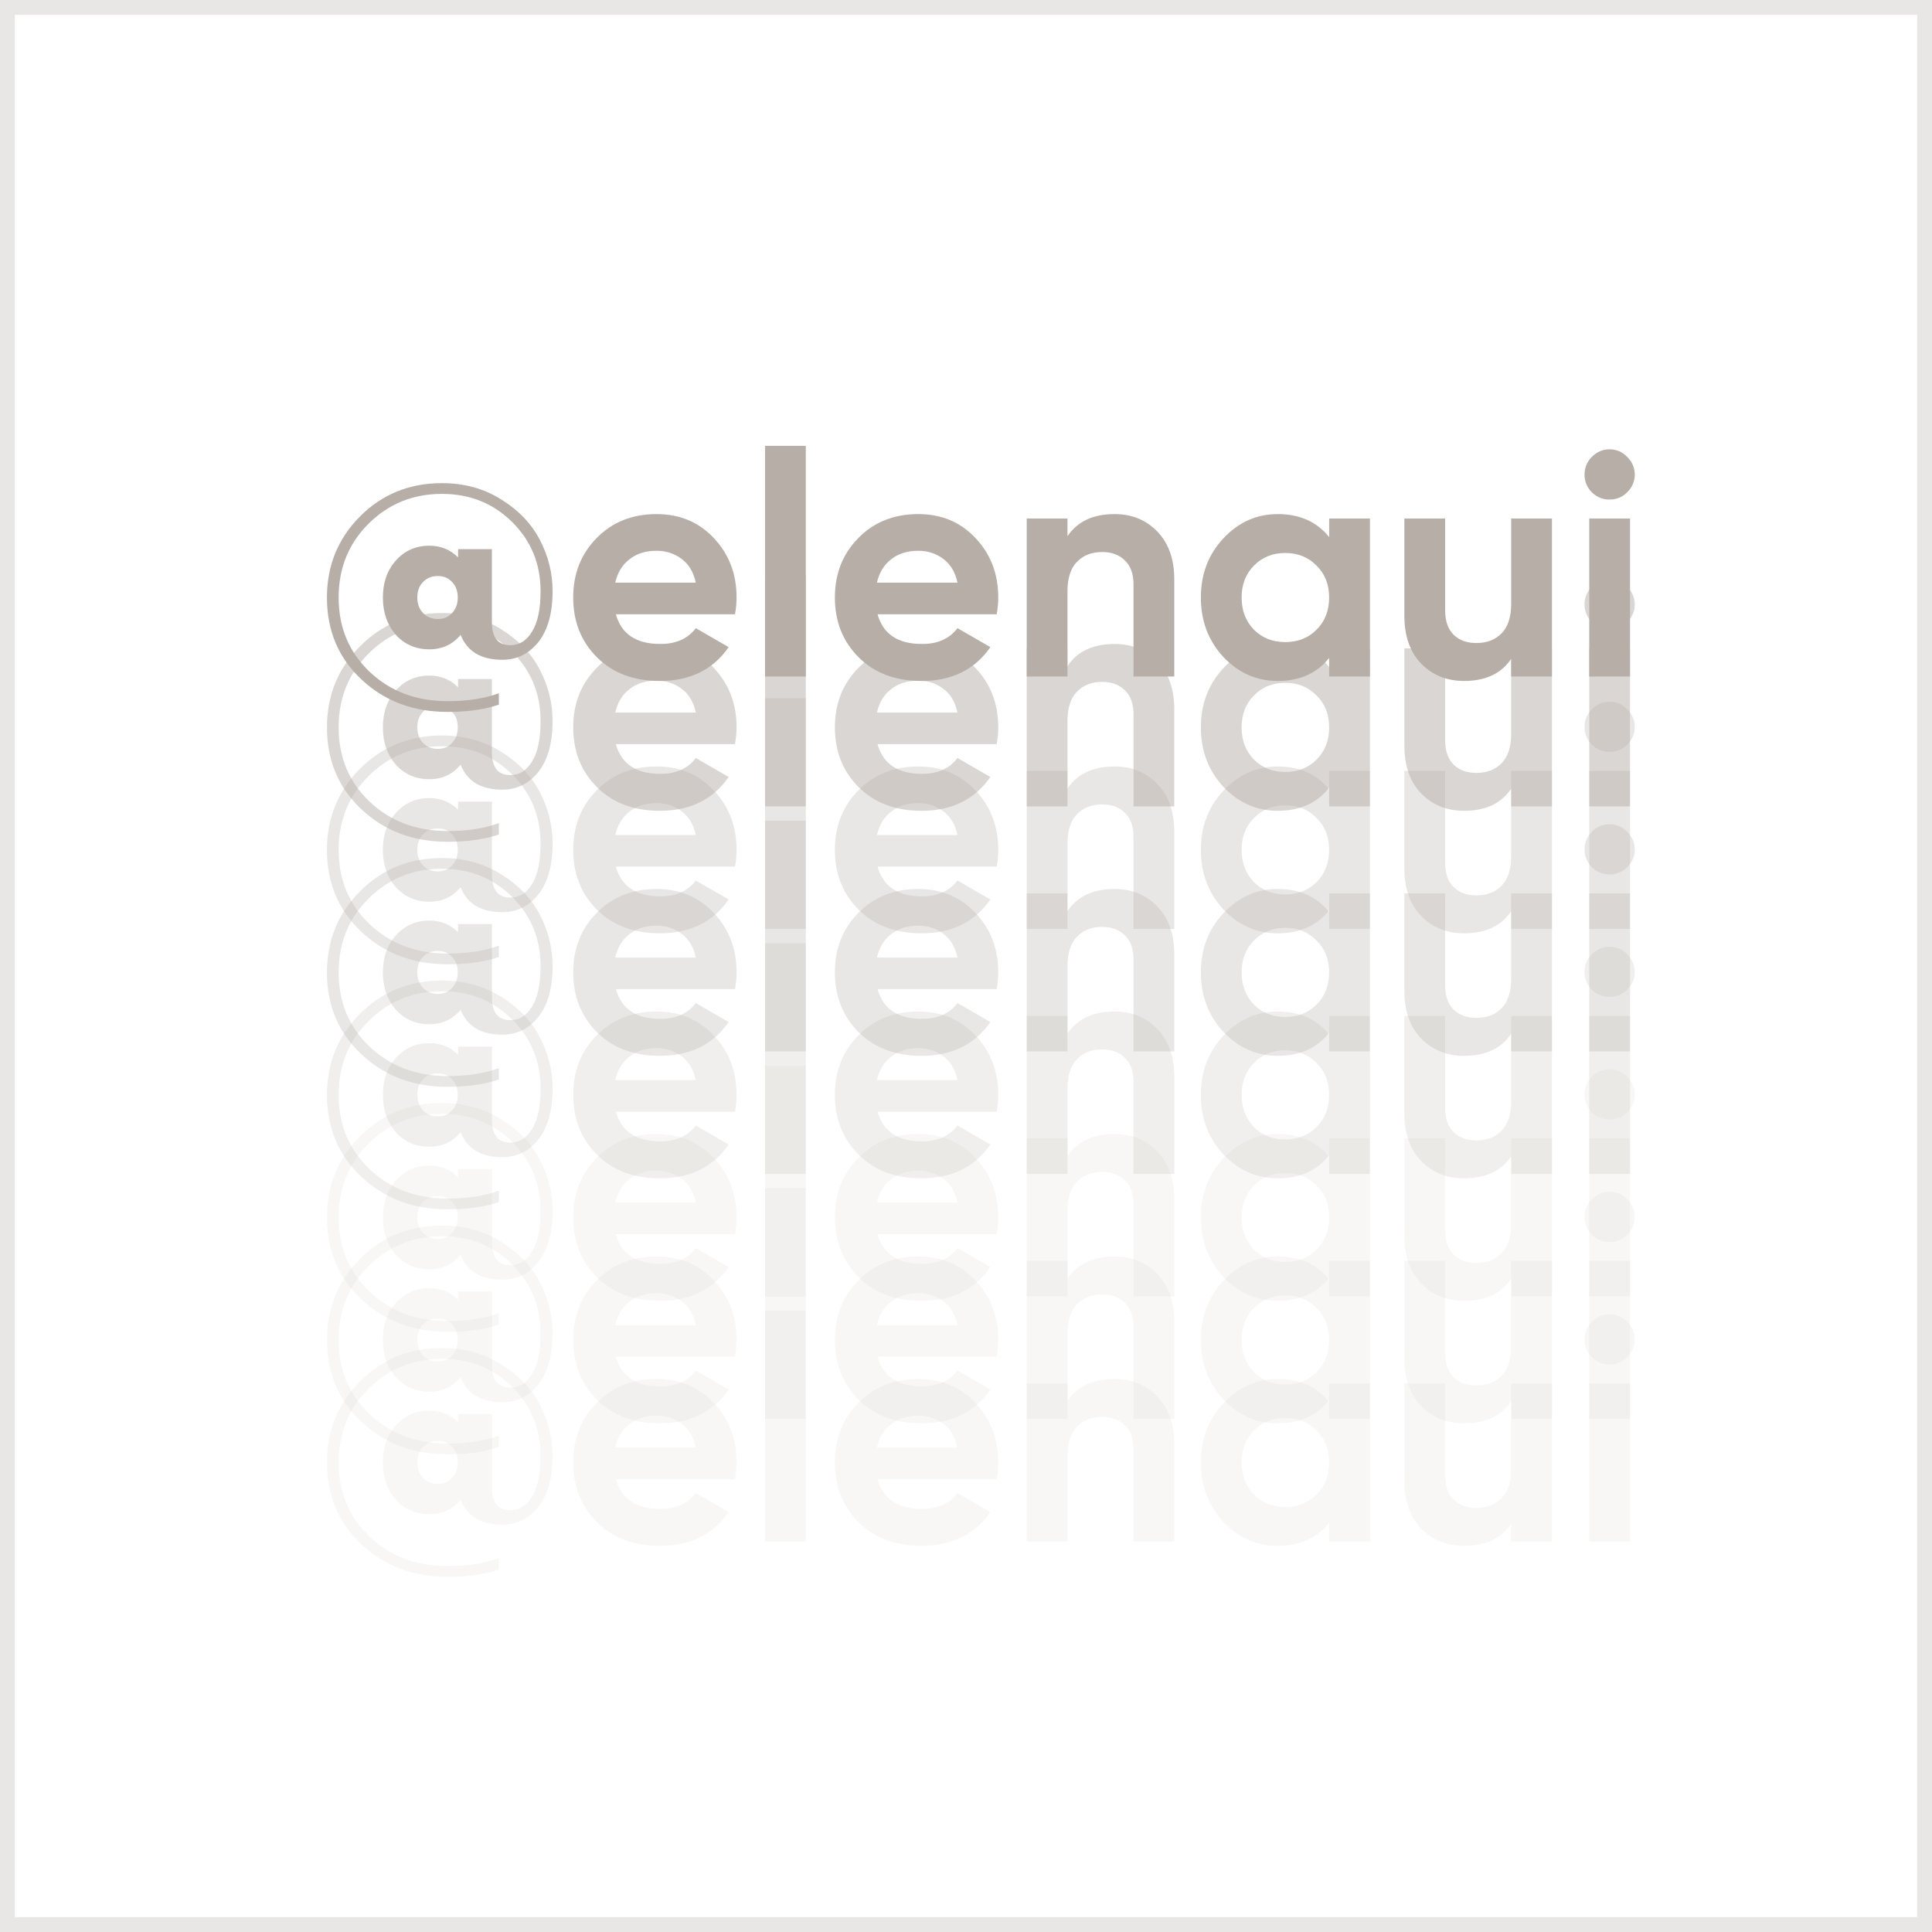 <?xml version="1.0" encoding="UTF-8"?> <svg xmlns="http://www.w3.org/2000/svg" width="65" height="65" viewBox="0 0 65 65" fill="none"> <g clip-path="url(#clip0)"> <g opacity="0.1"> <path d="M14.87 45.353C15.621 45.353 16.287 45.538 16.868 45.906C17.45 46.268 17.882 46.721 18.165 47.267C18.449 47.813 18.591 48.387 18.591 48.989C18.591 49.726 18.431 50.297 18.112 50.701C17.793 51.098 17.389 51.296 16.9 51.296C16.184 51.296 15.717 51.016 15.497 50.456C15.228 50.782 14.877 50.945 14.444 50.945C13.991 50.945 13.615 50.782 13.318 50.456C13.027 50.123 12.882 49.705 12.882 49.202C12.882 48.699 13.027 48.284 13.318 47.958C13.615 47.625 13.991 47.458 14.444 47.458C14.827 47.458 15.15 47.59 15.412 47.852V47.575H16.549V50.031C16.549 50.548 16.755 50.807 17.166 50.807C17.471 50.807 17.715 50.655 17.9 50.35C18.091 50.045 18.187 49.592 18.187 48.989C18.187 48.068 17.868 47.292 17.23 46.661C16.592 46.03 15.805 45.715 14.87 45.715C13.892 45.715 13.066 46.051 12.393 46.725C11.726 47.391 11.393 48.217 11.393 49.202C11.393 50.208 11.741 51.041 12.435 51.7C13.13 52.359 14.005 52.689 15.061 52.689C15.727 52.689 16.301 52.6 16.783 52.423V52.806C16.308 52.969 15.734 53.05 15.061 53.05C13.899 53.05 12.931 52.685 12.159 51.955C11.386 51.232 11 50.315 11 49.202C11 48.132 11.368 47.224 12.106 46.48C12.85 45.729 13.771 45.353 14.87 45.353ZM14.732 49.925C14.93 49.925 15.089 49.858 15.21 49.723C15.338 49.588 15.401 49.414 15.401 49.202C15.401 48.982 15.338 48.809 15.21 48.681C15.089 48.546 14.93 48.479 14.732 48.479C14.526 48.479 14.36 48.546 14.232 48.681C14.104 48.809 14.04 48.982 14.04 49.202C14.04 49.414 14.104 49.588 14.232 49.723C14.36 49.858 14.526 49.925 14.732 49.925Z" fill="#B6AEA7"></path> <path d="M20.72 49.765C20.904 50.431 21.404 50.765 22.219 50.765C22.744 50.765 23.14 50.587 23.41 50.233L24.515 50.871C23.991 51.629 23.218 52.008 22.198 52.008C21.319 52.008 20.614 51.743 20.082 51.211C19.551 50.68 19.285 50.01 19.285 49.202C19.285 48.401 19.547 47.735 20.072 47.203C20.596 46.664 21.269 46.395 22.091 46.395C22.871 46.395 23.513 46.664 24.016 47.203C24.526 47.742 24.781 48.408 24.781 49.202C24.781 49.379 24.764 49.567 24.728 49.765H20.72ZM20.699 48.702H23.41C23.332 48.341 23.169 48.071 22.921 47.894C22.68 47.717 22.403 47.628 22.091 47.628C21.723 47.628 21.418 47.724 21.177 47.916C20.936 48.1 20.777 48.362 20.699 48.702Z" fill="#B6AEA7"></path> <path d="M25.739 51.86V44.099H27.11V51.86H25.739Z" fill="#B6AEA7"></path> <path d="M29.524 49.765C29.708 50.431 30.208 50.765 31.023 50.765C31.548 50.765 31.945 50.587 32.214 50.233L33.319 50.871C32.795 51.629 32.022 52.008 31.002 52.008C30.123 52.008 29.418 51.743 28.886 51.211C28.355 50.68 28.089 50.01 28.089 49.202C28.089 48.401 28.351 47.735 28.876 47.203C29.4 46.664 30.073 46.395 30.895 46.395C31.675 46.395 32.317 46.664 32.82 47.203C33.33 47.742 33.585 48.408 33.585 49.202C33.585 49.379 33.568 49.567 33.532 49.765H29.524ZM29.503 48.702H32.214C32.136 48.341 31.973 48.071 31.725 47.894C31.484 47.717 31.207 47.628 30.895 47.628C30.527 47.628 30.222 47.724 29.981 47.916C29.74 48.1 29.581 48.362 29.503 48.702Z" fill="#B6AEA7"></path> <path d="M37.498 46.395C38.079 46.395 38.558 46.59 38.933 46.98C39.316 47.37 39.507 47.908 39.507 48.596V51.86H38.136V48.766C38.136 48.412 38.04 48.142 37.849 47.958C37.658 47.767 37.402 47.671 37.084 47.671C36.729 47.671 36.446 47.781 36.233 48.001C36.02 48.22 35.914 48.55 35.914 48.989V51.86H34.543V46.544H35.914V47.139C36.247 46.643 36.775 46.395 37.498 46.395Z" fill="#B6AEA7"></path> <path d="M44.718 46.544H46.09V51.86H44.718V51.232C44.307 51.75 43.73 52.008 42.985 52.008C42.277 52.008 41.667 51.739 41.157 51.2C40.654 50.655 40.402 49.989 40.402 49.202C40.402 48.415 40.654 47.752 41.157 47.214C41.667 46.668 42.277 46.395 42.985 46.395C43.73 46.395 44.307 46.654 44.718 47.171V46.544ZM42.188 50.286C42.465 50.563 42.815 50.701 43.24 50.701C43.666 50.701 44.017 50.563 44.293 50.286C44.577 50.003 44.718 49.641 44.718 49.202C44.718 48.762 44.577 48.404 44.293 48.128C44.017 47.845 43.666 47.703 43.24 47.703C42.815 47.703 42.465 47.845 42.188 48.128C41.912 48.404 41.773 48.762 41.773 49.202C41.773 49.641 41.912 50.003 42.188 50.286Z" fill="#B6AEA7"></path> <path d="M50.842 46.544H52.213V51.86H50.842V51.264C50.508 51.76 49.98 52.008 49.258 52.008C48.676 52.008 48.194 51.814 47.812 51.424C47.436 51.034 47.248 50.495 47.248 49.808V46.544H48.62V49.638C48.62 49.992 48.715 50.265 48.907 50.456C49.098 50.641 49.353 50.733 49.672 50.733C50.027 50.733 50.31 50.623 50.523 50.403C50.735 50.184 50.842 49.854 50.842 49.414V46.544Z" fill="#B6AEA7"></path> <path d="M54.15 45.906C53.923 45.906 53.724 45.825 53.554 45.662C53.391 45.492 53.31 45.293 53.31 45.066C53.31 44.84 53.391 44.641 53.554 44.471C53.724 44.301 53.923 44.216 54.15 44.216C54.383 44.216 54.582 44.301 54.745 44.471C54.915 44.641 55 44.84 55 45.066C55 45.293 54.915 45.492 54.745 45.662C54.582 45.825 54.383 45.906 54.15 45.906ZM53.469 51.86V46.544H54.84V51.86H53.469Z" fill="#B6AEA7"></path> </g> <g opacity="0.1"> <path d="M14.87 41.232C15.621 41.232 16.287 41.416 16.868 41.785C17.45 42.146 17.882 42.6 18.165 43.145C18.449 43.691 18.591 44.265 18.591 44.868C18.591 45.605 18.431 46.175 18.112 46.579C17.793 46.976 17.389 47.175 16.9 47.175C16.184 47.175 15.717 46.895 15.497 46.335C15.228 46.661 14.877 46.824 14.444 46.824C13.991 46.824 13.615 46.661 13.318 46.335C13.027 46.002 12.882 45.584 12.882 45.08C12.882 44.577 13.027 44.163 13.318 43.836C13.615 43.503 13.991 43.337 14.444 43.337C14.827 43.337 15.15 43.468 15.412 43.73V43.454H16.549V45.91C16.549 46.427 16.755 46.686 17.166 46.686C17.471 46.686 17.715 46.533 17.9 46.228C18.091 45.924 18.187 45.47 18.187 44.868C18.187 43.946 17.868 43.17 17.23 42.539C16.592 41.909 15.805 41.593 14.87 41.593C13.892 41.593 13.066 41.93 12.393 42.603C11.726 43.269 11.393 44.095 11.393 45.08C11.393 46.087 11.741 46.919 12.435 47.579C13.13 48.238 14.005 48.567 15.061 48.567C15.727 48.567 16.301 48.479 16.783 48.301V48.684C16.308 48.847 15.734 48.929 15.061 48.929C13.899 48.929 12.931 48.564 12.159 47.834C11.386 47.111 11 46.193 11 45.08C11 44.01 11.368 43.103 12.106 42.359C12.85 41.607 13.771 41.232 14.87 41.232ZM14.732 45.803C14.93 45.803 15.089 45.736 15.21 45.601C15.338 45.467 15.401 45.293 15.401 45.08C15.401 44.861 15.338 44.687 15.21 44.559C15.089 44.425 14.93 44.357 14.732 44.357C14.526 44.357 14.36 44.425 14.232 44.559C14.104 44.687 14.04 44.861 14.04 45.08C14.04 45.293 14.104 45.467 14.232 45.601C14.36 45.736 14.526 45.803 14.732 45.803Z" fill="#B6AEA7"></path> <path d="M20.72 45.644C20.904 46.31 21.404 46.643 22.219 46.643C22.744 46.643 23.14 46.466 23.41 46.111L24.515 46.749C23.991 47.508 23.218 47.887 22.198 47.887C21.319 47.887 20.614 47.621 20.082 47.09C19.551 46.558 19.285 45.888 19.285 45.08C19.285 44.279 19.547 43.613 20.072 43.082C20.596 42.543 21.269 42.274 22.091 42.274C22.871 42.274 23.513 42.543 24.016 43.082C24.526 43.62 24.781 44.286 24.781 45.08C24.781 45.258 24.764 45.445 24.728 45.644H20.72ZM20.699 44.581H23.41C23.332 44.219 23.169 43.95 22.921 43.773C22.68 43.596 22.403 43.507 22.091 43.507C21.723 43.507 21.418 43.602 21.177 43.794C20.936 43.978 20.777 44.24 20.699 44.581Z" fill="#B6AEA7"></path> <path d="M25.739 47.738V39.977H27.11V47.738H25.739Z" fill="#B6AEA7"></path> <path d="M29.524 45.644C29.708 46.31 30.208 46.643 31.023 46.643C31.548 46.643 31.945 46.466 32.214 46.111L33.319 46.749C32.795 47.508 32.022 47.887 31.002 47.887C30.123 47.887 29.418 47.621 28.886 47.09C28.355 46.558 28.089 45.888 28.089 45.08C28.089 44.279 28.351 43.613 28.876 43.082C29.4 42.543 30.073 42.274 30.895 42.274C31.675 42.274 32.317 42.543 32.82 43.082C33.33 43.62 33.585 44.286 33.585 45.08C33.585 45.258 33.568 45.445 33.532 45.644H29.524ZM29.503 44.581H32.214C32.136 44.219 31.973 43.95 31.725 43.773C31.484 43.596 31.207 43.507 30.895 43.507C30.527 43.507 30.222 43.602 29.981 43.794C29.74 43.978 29.581 44.24 29.503 44.581Z" fill="#B6AEA7"></path> <path d="M37.498 42.274C38.079 42.274 38.558 42.468 38.933 42.858C39.316 43.248 39.507 43.787 39.507 44.474V47.738H38.136V44.644C38.136 44.29 38.04 44.021 37.849 43.836C37.658 43.645 37.402 43.549 37.084 43.549C36.729 43.549 36.446 43.659 36.233 43.879C36.02 44.099 35.914 44.428 35.914 44.868V47.738H34.543V42.422H35.914V43.018C36.247 42.522 36.775 42.274 37.498 42.274Z" fill="#B6AEA7"></path> <path d="M44.718 42.422H46.09V47.738H44.718V47.111C44.307 47.628 43.73 47.887 42.985 47.887C42.277 47.887 41.667 47.618 41.157 47.079C40.654 46.533 40.402 45.867 40.402 45.08C40.402 44.294 40.654 43.631 41.157 43.092C41.667 42.547 42.277 42.274 42.985 42.274C43.73 42.274 44.307 42.532 44.718 43.05V42.422ZM42.188 46.165C42.465 46.441 42.815 46.579 43.24 46.579C43.666 46.579 44.017 46.441 44.293 46.165C44.577 45.881 44.718 45.52 44.718 45.08C44.718 44.641 44.577 44.283 44.293 44.007C44.017 43.723 43.666 43.581 43.24 43.581C42.815 43.581 42.465 43.723 42.188 44.007C41.912 44.283 41.773 44.641 41.773 45.08C41.773 45.52 41.912 45.881 42.188 46.165Z" fill="#B6AEA7"></path> <path d="M50.842 42.422H52.213V47.738H50.842V47.143C50.508 47.639 49.98 47.887 49.258 47.887C48.676 47.887 48.194 47.692 47.812 47.302C47.436 46.912 47.248 46.374 47.248 45.686V42.422H48.62V45.516C48.62 45.87 48.715 46.143 48.907 46.335C49.098 46.519 49.353 46.611 49.672 46.611C50.027 46.611 50.31 46.501 50.523 46.282C50.735 46.062 50.842 45.732 50.842 45.293V42.422Z" fill="#B6AEA7"></path> <path d="M54.15 41.785C53.923 41.785 53.724 41.703 53.554 41.54C53.391 41.37 53.31 41.172 53.31 40.945C53.31 40.718 53.391 40.52 53.554 40.349C53.724 40.179 53.923 40.094 54.15 40.094C54.383 40.094 54.582 40.179 54.745 40.349C54.915 40.52 55 40.718 55 40.945C55 41.172 54.915 41.37 54.745 41.54C54.582 41.703 54.383 41.785 54.15 41.785ZM53.469 47.738V42.422H54.84V47.738H53.469Z" fill="#B6AEA7"></path> </g> <g opacity="0.1"> <path d="M14.87 37.11C15.621 37.11 16.287 37.294 16.868 37.663C17.45 38.025 17.882 38.478 18.165 39.024C18.449 39.57 18.591 40.144 18.591 40.746C18.591 41.483 18.431 42.054 18.112 42.458C17.793 42.855 17.389 43.053 16.9 43.053C16.184 43.053 15.717 42.773 15.497 42.213C15.228 42.539 14.877 42.702 14.444 42.702C13.991 42.702 13.615 42.539 13.318 42.213C13.027 41.88 12.882 41.462 12.882 40.959C12.882 40.456 13.027 40.041 13.318 39.715C13.615 39.382 13.991 39.215 14.444 39.215C14.827 39.215 15.15 39.346 15.412 39.608V39.332H16.549V41.788C16.549 42.305 16.755 42.564 17.166 42.564C17.471 42.564 17.715 42.412 17.9 42.107C18.091 41.802 18.187 41.349 18.187 40.746C18.187 39.825 17.868 39.049 17.23 38.418C16.592 37.787 15.805 37.472 14.87 37.472C13.892 37.472 13.066 37.808 12.393 38.482C11.726 39.148 11.393 39.974 11.393 40.959C11.393 41.965 11.741 42.798 12.435 43.457C13.13 44.116 14.005 44.446 15.061 44.446C15.727 44.446 16.301 44.357 16.783 44.18V44.563C16.308 44.726 15.734 44.807 15.061 44.807C13.899 44.807 12.931 44.442 12.159 43.712C11.386 42.989 11 42.071 11 40.959C11 39.889 11.368 38.981 12.106 38.237C12.85 37.486 13.771 37.11 14.87 37.11ZM14.732 41.682C14.93 41.682 15.089 41.614 15.21 41.48C15.338 41.345 15.401 41.171 15.401 40.959C15.401 40.739 15.338 40.565 15.21 40.438C15.089 40.303 14.93 40.236 14.732 40.236C14.526 40.236 14.36 40.303 14.232 40.438C14.104 40.565 14.04 40.739 14.04 40.959C14.04 41.171 14.104 41.345 14.232 41.48C14.36 41.614 14.526 41.682 14.732 41.682Z" fill="#B6AEA7"></path> <path d="M20.72 41.522C20.904 42.188 21.404 42.522 22.219 42.522C22.744 42.522 23.14 42.344 23.41 41.99L24.515 42.628C23.991 43.386 23.218 43.765 22.198 43.765C21.319 43.765 20.614 43.5 20.082 42.968C19.551 42.436 19.285 41.767 19.285 40.959C19.285 40.158 19.547 39.492 20.072 38.96C20.596 38.421 21.269 38.152 22.091 38.152C22.871 38.152 23.513 38.421 24.016 38.96C24.526 39.499 24.781 40.165 24.781 40.959C24.781 41.136 24.764 41.324 24.728 41.522H20.72ZM20.699 40.459H23.41C23.332 40.098 23.169 39.828 22.921 39.651C22.68 39.474 22.403 39.385 22.091 39.385C21.723 39.385 21.418 39.481 21.177 39.672C20.936 39.857 20.777 40.119 20.699 40.459Z" fill="#B6AEA7"></path> <path d="M25.739 43.617V35.856H27.11V43.617H25.739Z" fill="#B6AEA7"></path> <path d="M29.524 41.522C29.708 42.188 30.208 42.522 31.023 42.522C31.548 42.522 31.945 42.344 32.214 41.99L33.319 42.628C32.795 43.386 32.022 43.765 31.002 43.765C30.123 43.765 29.418 43.5 28.886 42.968C28.355 42.436 28.089 41.767 28.089 40.959C28.089 40.158 28.351 39.492 28.876 38.96C29.4 38.421 30.073 38.152 30.895 38.152C31.675 38.152 32.317 38.421 32.82 38.96C33.33 39.499 33.585 40.165 33.585 40.959C33.585 41.136 33.568 41.324 33.532 41.522H29.524ZM29.503 40.459H32.214C32.136 40.098 31.973 39.828 31.725 39.651C31.484 39.474 31.207 39.385 30.895 39.385C30.527 39.385 30.222 39.481 29.981 39.672C29.74 39.857 29.581 40.119 29.503 40.459Z" fill="#B6AEA7"></path> <path d="M37.498 38.152C38.079 38.152 38.558 38.347 38.933 38.737C39.316 39.127 39.507 39.665 39.507 40.353V43.617H38.136V40.523C38.136 40.168 38.04 39.899 37.849 39.715C37.658 39.523 37.402 39.428 37.084 39.428C36.729 39.428 36.446 39.538 36.233 39.757C36.02 39.977 35.914 40.307 35.914 40.746V43.617H34.543V38.301H35.914V38.896C36.247 38.4 36.775 38.152 37.498 38.152Z" fill="#B6AEA7"></path> <path d="M44.718 38.301H46.09V43.617H44.718V42.989C44.307 43.507 43.73 43.765 42.985 43.765C42.277 43.765 41.667 43.496 41.157 42.957C40.654 42.412 40.402 41.745 40.402 40.959C40.402 40.172 40.654 39.509 41.157 38.971C41.667 38.425 42.277 38.152 42.985 38.152C43.73 38.152 44.307 38.411 44.718 38.928V38.301ZM42.188 42.043C42.465 42.319 42.815 42.458 43.24 42.458C43.666 42.458 44.017 42.319 44.293 42.043C44.577 41.76 44.718 41.398 44.718 40.959C44.718 40.519 44.577 40.161 44.293 39.885C44.017 39.601 43.666 39.46 43.24 39.46C42.815 39.46 42.465 39.601 42.188 39.885C41.912 40.161 41.773 40.519 41.773 40.959C41.773 41.398 41.912 41.76 42.188 42.043Z" fill="#B6AEA7"></path> <path d="M50.842 38.301H52.213V43.617H50.842V43.021C50.508 43.517 49.98 43.765 49.258 43.765C48.676 43.765 48.194 43.57 47.812 43.181C47.436 42.791 47.248 42.252 47.248 41.565V38.301H48.62V41.395C48.62 41.749 48.715 42.022 48.907 42.213C49.098 42.398 49.353 42.49 49.672 42.49C50.027 42.49 50.31 42.38 50.523 42.16C50.735 41.94 50.842 41.611 50.842 41.171V38.301Z" fill="#B6AEA7"></path> <path d="M54.15 37.663C53.923 37.663 53.724 37.581 53.554 37.419C53.391 37.248 53.31 37.05 53.31 36.823C53.31 36.596 53.391 36.398 53.554 36.228C53.724 36.058 53.923 35.973 54.15 35.973C54.383 35.973 54.582 36.058 54.745 36.228C54.915 36.398 55 36.596 55 36.823C55 37.05 54.915 37.248 54.745 37.419C54.582 37.581 54.383 37.663 54.15 37.663ZM53.469 43.617V38.301H54.84V43.617H53.469Z" fill="#B6AEA7"></path> </g> <g opacity="0.2"> <path d="M14.87 32.989C15.621 32.989 16.287 33.173 16.868 33.541C17.45 33.903 17.882 34.356 18.165 34.902C18.449 35.448 18.591 36.022 18.591 36.624C18.591 37.362 18.431 37.932 18.112 38.336C17.793 38.733 17.389 38.931 16.9 38.931C16.184 38.931 15.717 38.651 15.497 38.092C15.228 38.418 14.877 38.581 14.444 38.581C13.991 38.581 13.615 38.418 13.318 38.092C13.027 37.758 12.882 37.34 12.882 36.837C12.882 36.334 13.027 35.919 13.318 35.593C13.615 35.26 13.991 35.094 14.444 35.094C14.827 35.094 15.15 35.225 15.412 35.487V35.211H16.549V37.666C16.549 38.184 16.755 38.442 17.166 38.442C17.471 38.442 17.715 38.29 17.9 37.985C18.091 37.681 18.187 37.227 18.187 36.624C18.187 35.703 17.868 34.927 17.23 34.296C16.592 33.666 15.805 33.35 14.87 33.35C13.892 33.35 13.066 33.687 12.393 34.36C11.726 35.026 11.393 35.852 11.393 36.837C11.393 37.843 11.741 38.676 12.435 39.336C13.13 39.995 14.005 40.324 15.061 40.324C15.727 40.324 16.301 40.236 16.783 40.058V40.441C16.308 40.604 15.734 40.686 15.061 40.686C13.899 40.686 12.931 40.321 12.159 39.591C11.386 38.868 11 37.95 11 36.837C11 35.767 11.368 34.86 12.106 34.115C12.85 33.364 13.771 32.989 14.87 32.989ZM14.732 37.56C14.93 37.56 15.089 37.493 15.21 37.358C15.338 37.223 15.401 37.05 15.401 36.837C15.401 36.617 15.338 36.444 15.21 36.316C15.089 36.181 14.93 36.114 14.732 36.114C14.526 36.114 14.36 36.181 14.232 36.316C14.104 36.444 14.04 36.617 14.04 36.837C14.04 37.05 14.104 37.223 14.232 37.358C14.36 37.493 14.526 37.56 14.732 37.56Z" fill="#B6AEA7"></path> <path d="M20.72 37.401C20.904 38.067 21.404 38.4 22.219 38.4C22.744 38.4 23.14 38.223 23.41 37.868L24.515 38.506C23.991 39.265 23.218 39.644 22.198 39.644C21.319 39.644 20.614 39.378 20.082 38.846C19.551 38.315 19.285 37.645 19.285 36.837C19.285 36.036 19.547 35.37 20.072 34.838C20.596 34.3 21.269 34.031 22.091 34.031C22.871 34.031 23.513 34.3 24.016 34.838C24.526 35.377 24.781 36.043 24.781 36.837C24.781 37.014 24.764 37.202 24.728 37.401H20.72ZM20.699 36.337H23.41C23.332 35.976 23.169 35.707 22.921 35.529C22.68 35.352 22.403 35.264 22.091 35.264C21.723 35.264 21.418 35.359 21.177 35.551C20.936 35.735 20.777 35.997 20.699 36.337Z" fill="#B6AEA7"></path> <path d="M25.739 39.495V31.734H27.11V39.495H25.739Z" fill="#B6AEA7"></path> <path d="M29.524 37.401C29.708 38.067 30.208 38.4 31.023 38.4C31.548 38.4 31.945 38.223 32.214 37.868L33.319 38.506C32.795 39.265 32.022 39.644 31.002 39.644C30.123 39.644 29.418 39.378 28.886 38.846C28.355 38.315 28.089 37.645 28.089 36.837C28.089 36.036 28.351 35.37 28.876 34.838C29.4 34.3 30.073 34.031 30.895 34.031C31.675 34.031 32.317 34.3 32.82 34.838C33.33 35.377 33.585 36.043 33.585 36.837C33.585 37.014 33.568 37.202 33.532 37.401H29.524ZM29.503 36.337H32.214C32.136 35.976 31.973 35.707 31.725 35.529C31.484 35.352 31.207 35.264 30.895 35.264C30.527 35.264 30.222 35.359 29.981 35.551C29.74 35.735 29.581 35.997 29.503 36.337Z" fill="#B6AEA7"></path> <path d="M37.498 34.031C38.079 34.031 38.558 34.225 38.933 34.615C39.316 35.005 39.507 35.544 39.507 36.231V39.495H38.136V36.401C38.136 36.047 38.04 35.778 37.849 35.593C37.658 35.402 37.402 35.306 37.084 35.306C36.729 35.306 36.446 35.416 36.233 35.636C36.02 35.855 35.914 36.185 35.914 36.624V39.495H34.543V34.179H35.914V34.775C36.247 34.279 36.775 34.031 37.498 34.031Z" fill="#B6AEA7"></path> <path d="M44.718 34.179H46.09V39.495H44.718V38.868C44.307 39.385 43.73 39.644 42.985 39.644C42.277 39.644 41.667 39.374 41.157 38.836C40.654 38.29 40.402 37.624 40.402 36.837C40.402 36.05 40.654 35.388 41.157 34.849C41.667 34.303 42.277 34.031 42.985 34.031C43.73 34.031 44.307 34.289 44.718 34.807V34.179ZM42.188 37.922C42.465 38.198 42.815 38.336 43.24 38.336C43.666 38.336 44.017 38.198 44.293 37.922C44.577 37.638 44.718 37.276 44.718 36.837C44.718 36.398 44.577 36.04 44.293 35.763C44.017 35.48 43.666 35.338 43.24 35.338C42.815 35.338 42.465 35.48 42.188 35.763C41.912 36.04 41.773 36.398 41.773 36.837C41.773 37.276 41.912 37.638 42.188 37.922Z" fill="#B6AEA7"></path> <path d="M50.842 34.179H52.213V39.495H50.842V38.9C50.508 39.396 49.98 39.644 49.258 39.644C48.676 39.644 48.194 39.449 47.812 39.059C47.436 38.669 47.248 38.131 47.248 37.443V34.179H48.62V37.273C48.62 37.627 48.715 37.9 48.907 38.092C49.098 38.276 49.353 38.368 49.672 38.368C50.027 38.368 50.31 38.258 50.523 38.038C50.735 37.819 50.842 37.489 50.842 37.05V34.179Z" fill="#B6AEA7"></path> <path d="M54.15 33.541C53.923 33.541 53.724 33.46 53.554 33.297C53.391 33.127 53.31 32.928 53.31 32.702C53.31 32.475 53.391 32.276 53.554 32.106C53.724 31.936 53.923 31.851 54.15 31.851C54.383 31.851 54.582 31.936 54.745 32.106C54.915 32.276 55 32.475 55 32.702C55 32.928 54.915 33.127 54.745 33.297C54.582 33.46 54.383 33.541 54.15 33.541ZM53.469 39.495V34.179H54.84V39.495H53.469Z" fill="#B6AEA7"></path> </g> <g opacity="0.3"> <path d="M14.87 28.867C15.621 28.867 16.287 29.051 16.868 29.42C17.45 29.781 17.882 30.235 18.165 30.781C18.449 31.326 18.591 31.901 18.591 32.503C18.591 33.24 18.431 33.811 18.112 34.215C17.793 34.611 17.389 34.81 16.9 34.81C16.184 34.81 15.717 34.53 15.497 33.97C15.228 34.296 14.877 34.459 14.444 34.459C13.991 34.459 13.615 34.296 13.318 33.97C13.027 33.637 12.882 33.219 12.882 32.715C12.882 32.212 13.027 31.798 13.318 31.472C13.615 31.139 13.991 30.972 14.444 30.972C14.827 30.972 15.15 31.103 15.412 31.365V31.089H16.549V33.545C16.549 34.062 16.755 34.321 17.166 34.321C17.471 34.321 17.715 34.169 17.9 33.864C18.091 33.559 18.187 33.105 18.187 32.503C18.187 31.581 17.868 30.805 17.23 30.175C16.592 29.544 15.805 29.229 14.87 29.229C13.892 29.229 13.066 29.565 12.393 30.238C11.726 30.905 11.393 31.73 11.393 32.715C11.393 33.722 11.741 34.555 12.435 35.214C13.13 35.873 14.005 36.203 15.061 36.203C15.727 36.203 16.301 36.114 16.783 35.937V36.319C16.308 36.483 15.734 36.564 15.061 36.564C13.899 36.564 12.931 36.199 12.159 35.469C11.386 34.746 11 33.828 11 32.715C11 31.645 11.368 30.738 12.106 29.994C12.85 29.243 13.771 28.867 14.87 28.867ZM14.732 33.438C14.93 33.438 15.089 33.371 15.21 33.236C15.338 33.102 15.401 32.928 15.401 32.715C15.401 32.496 15.338 32.322 15.21 32.195C15.089 32.06 14.93 31.993 14.732 31.993C14.526 31.993 14.36 32.06 14.232 32.195C14.104 32.322 14.04 32.496 14.04 32.715C14.04 32.928 14.104 33.102 14.232 33.236C14.36 33.371 14.526 33.438 14.732 33.438Z" fill="#B6AEA7"></path> <path d="M20.72 33.279C20.904 33.945 21.404 34.278 22.219 34.278C22.744 34.278 23.14 34.101 23.41 33.747L24.515 34.385C23.991 35.143 23.218 35.522 22.198 35.522C21.319 35.522 20.614 35.256 20.082 34.725C19.551 34.193 19.285 33.523 19.285 32.715C19.285 31.915 19.547 31.248 20.072 30.717C20.596 30.178 21.269 29.909 22.091 29.909C22.871 29.909 23.513 30.178 24.016 30.717C24.526 31.256 24.781 31.922 24.781 32.715C24.781 32.893 24.764 33.081 24.728 33.279H20.72ZM20.699 32.216H23.41C23.332 31.854 23.169 31.585 22.921 31.408C22.68 31.231 22.403 31.142 22.091 31.142C21.723 31.142 21.418 31.238 21.177 31.429C20.936 31.613 20.777 31.876 20.699 32.216Z" fill="#B6AEA7"></path> <path d="M25.739 35.373V27.613H27.11V35.373H25.739Z" fill="#B6AEA7"></path> <path d="M29.524 33.279C29.708 33.945 30.208 34.278 31.023 34.278C31.548 34.278 31.945 34.101 32.214 33.747L33.319 34.385C32.795 35.143 32.022 35.522 31.002 35.522C30.123 35.522 29.418 35.256 28.886 34.725C28.355 34.193 28.089 33.523 28.089 32.715C28.089 31.915 28.351 31.248 28.876 30.717C29.4 30.178 30.073 29.909 30.895 29.909C31.675 29.909 32.317 30.178 32.82 30.717C33.33 31.256 33.585 31.922 33.585 32.715C33.585 32.893 33.568 33.081 33.532 33.279H29.524ZM29.503 32.216H32.214C32.136 31.854 31.973 31.585 31.725 31.408C31.484 31.231 31.207 31.142 30.895 31.142C30.527 31.142 30.222 31.238 29.981 31.429C29.74 31.613 29.581 31.876 29.503 32.216Z" fill="#B6AEA7"></path> <path d="M37.498 29.909C38.079 29.909 38.558 30.104 38.933 30.494C39.316 30.883 39.507 31.422 39.507 32.11V35.373H38.136V32.28C38.136 31.925 38.04 31.656 37.849 31.472C37.658 31.28 37.402 31.185 37.084 31.185C36.729 31.185 36.446 31.294 36.233 31.514C36.02 31.734 35.914 32.063 35.914 32.503V35.373H34.543V30.058H35.914V30.653C36.247 30.157 36.775 29.909 37.498 29.909Z" fill="#B6AEA7"></path> <path d="M44.718 30.058H46.09V35.373H44.718V34.746C44.307 35.264 43.73 35.522 42.985 35.522C42.277 35.522 41.667 35.253 41.157 34.714C40.654 34.169 40.402 33.502 40.402 32.715C40.402 31.929 40.654 31.266 41.157 30.727C41.667 30.182 42.277 29.909 42.985 29.909C43.73 29.909 44.307 30.168 44.718 30.685V30.058ZM42.188 33.8C42.465 34.076 42.815 34.215 43.24 34.215C43.666 34.215 44.017 34.076 44.293 33.8C44.577 33.516 44.718 33.155 44.718 32.715C44.718 32.276 44.577 31.918 44.293 31.642C44.017 31.358 43.666 31.216 43.24 31.216C42.815 31.216 42.465 31.358 42.188 31.642C41.912 31.918 41.773 32.276 41.773 32.715C41.773 33.155 41.912 33.516 42.188 33.8Z" fill="#B6AEA7"></path> <path d="M50.842 30.058H52.213V35.373H50.842V34.778C50.508 35.274 49.98 35.522 49.258 35.522C48.676 35.522 48.194 35.327 47.812 34.938C47.436 34.548 47.248 34.009 47.248 33.322V30.058H48.62V33.151C48.62 33.506 48.715 33.779 48.907 33.97C49.098 34.154 49.353 34.246 49.672 34.246C50.027 34.246 50.31 34.137 50.523 33.917C50.735 33.697 50.842 33.368 50.842 32.928V30.058Z" fill="#B6AEA7"></path> <path d="M54.15 29.42C53.923 29.42 53.724 29.338 53.554 29.175C53.391 29.005 53.31 28.807 53.31 28.58C53.31 28.353 53.391 28.155 53.554 27.985C53.724 27.814 53.923 27.73 54.15 27.73C54.383 27.73 54.582 27.814 54.745 27.985C54.915 28.155 55 28.353 55 28.58C55 28.807 54.915 29.005 54.745 29.175C54.582 29.338 54.383 29.42 54.15 29.42ZM53.469 35.373V30.058H54.84V35.373H53.469Z" fill="#B6AEA7"></path> </g> <g opacity="0.3"> <path d="M14.87 24.745C15.621 24.745 16.287 24.93 16.868 25.298C17.45 25.66 17.882 26.113 18.165 26.659C18.449 27.205 18.591 27.779 18.591 28.381C18.591 29.118 18.431 29.689 18.112 30.093C17.793 30.49 17.389 30.688 16.9 30.688C16.184 30.688 15.717 30.408 15.497 29.848C15.228 30.174 14.877 30.337 14.444 30.337C13.991 30.337 13.615 30.174 13.318 29.848C13.027 29.515 12.882 29.097 12.882 28.594C12.882 28.09 13.027 27.676 13.318 27.35C13.615 27.017 13.991 26.85 14.444 26.85C14.827 26.85 15.15 26.981 15.412 27.244V26.967H16.549V29.423C16.549 29.94 16.755 30.199 17.166 30.199C17.471 30.199 17.715 30.047 17.9 29.742C18.091 29.437 18.187 28.983 18.187 28.381C18.187 27.46 17.868 26.684 17.23 26.053C16.592 25.422 15.805 25.107 14.87 25.107C13.892 25.107 13.066 25.443 12.393 26.117C11.726 26.783 11.393 27.609 11.393 28.594C11.393 29.6 11.741 30.433 12.435 31.092C13.13 31.751 14.005 32.081 15.061 32.081C15.727 32.081 16.301 31.992 16.783 31.815V32.198C16.308 32.361 15.734 32.442 15.061 32.442C13.899 32.442 12.931 32.077 12.159 31.347C11.386 30.624 11 29.706 11 28.594C11 27.523 11.368 26.616 12.106 25.872C12.85 25.121 13.771 24.745 14.87 24.745ZM14.732 29.317C14.93 29.317 15.089 29.249 15.21 29.115C15.338 28.98 15.401 28.806 15.401 28.594C15.401 28.374 15.338 28.2 15.21 28.073C15.089 27.938 14.93 27.871 14.732 27.871C14.526 27.871 14.36 27.938 14.232 28.073C14.104 28.2 14.04 28.374 14.04 28.594C14.04 28.806 14.104 28.98 14.232 29.115C14.36 29.249 14.526 29.317 14.732 29.317Z" fill="#B6AEA7"></path> <path d="M20.72 29.157C20.904 29.823 21.404 30.157 22.219 30.157C22.744 30.157 23.14 29.979 23.41 29.625L24.515 30.263C23.991 31.021 23.218 31.4 22.198 31.4C21.319 31.4 20.614 31.135 20.082 30.603C19.551 30.072 19.285 29.402 19.285 28.594C19.285 27.793 19.547 27.127 20.072 26.595C20.596 26.056 21.269 25.787 22.091 25.787C22.871 25.787 23.513 26.056 24.016 26.595C24.526 27.134 24.781 27.8 24.781 28.594C24.781 28.771 24.764 28.959 24.728 29.157H20.72ZM20.699 28.094H23.41C23.332 27.733 23.169 27.463 22.921 27.286C22.68 27.109 22.403 27.02 22.091 27.02C21.723 27.02 21.418 27.116 21.177 27.307C20.936 27.492 20.777 27.754 20.699 28.094Z" fill="#B6AEA7"></path> <path d="M25.739 31.252V23.491H27.11V31.252H25.739Z" fill="#B6AEA7"></path> <path d="M29.524 29.157C29.708 29.823 30.208 30.157 31.023 30.157C31.548 30.157 31.945 29.979 32.214 29.625L33.319 30.263C32.795 31.021 32.022 31.4 31.002 31.4C30.123 31.4 29.418 31.135 28.886 30.603C28.355 30.072 28.089 29.402 28.089 28.594C28.089 27.793 28.351 27.127 28.876 26.595C29.4 26.056 30.073 25.787 30.895 25.787C31.675 25.787 32.317 26.056 32.82 26.595C33.33 27.134 33.585 27.8 33.585 28.594C33.585 28.771 33.568 28.959 33.532 29.157H29.524ZM29.503 28.094H32.214C32.136 27.733 31.973 27.463 31.725 27.286C31.484 27.109 31.207 27.02 30.895 27.02C30.527 27.02 30.222 27.116 29.981 27.307C29.74 27.492 29.581 27.754 29.503 28.094Z" fill="#B6AEA7"></path> <path d="M37.498 25.787C38.079 25.787 38.558 25.982 38.933 26.372C39.316 26.762 39.507 27.3 39.507 27.988V31.252H38.136V28.158C38.136 27.803 38.04 27.534 37.849 27.35C37.658 27.159 37.402 27.063 37.084 27.063C36.729 27.063 36.446 27.173 36.233 27.392C36.02 27.612 35.914 27.942 35.914 28.381V31.252H34.543V25.936H35.914V26.531C36.247 26.035 36.775 25.787 37.498 25.787Z" fill="#B6AEA7"></path> <path d="M44.718 25.936H46.09V31.252H44.718V30.624C44.307 31.142 43.73 31.4 42.985 31.4C42.277 31.4 41.667 31.131 41.157 30.592C40.654 30.047 40.402 29.38 40.402 28.594C40.402 27.807 40.654 27.144 41.157 26.606C41.667 26.06 42.277 25.787 42.985 25.787C43.73 25.787 44.307 26.046 44.718 26.563V25.936ZM42.188 29.678C42.465 29.954 42.815 30.093 43.24 30.093C43.666 30.093 44.017 29.954 44.293 29.678C44.577 29.395 44.718 29.033 44.718 28.594C44.718 28.154 44.577 27.796 44.293 27.52C44.017 27.236 43.666 27.095 43.24 27.095C42.815 27.095 42.465 27.236 42.188 27.52C41.912 27.796 41.773 28.154 41.773 28.594C41.773 29.033 41.912 29.395 42.188 29.678Z" fill="#B6AEA7"></path> <path d="M50.842 25.936H52.213V31.252H50.842V30.656C50.508 31.152 49.98 31.4 49.258 31.4C48.676 31.4 48.194 31.206 47.812 30.816C47.436 30.426 47.248 29.887 47.248 29.2V25.936H48.62V29.03C48.62 29.384 48.715 29.657 48.907 29.848C49.098 30.032 49.353 30.125 49.672 30.125C50.027 30.125 50.31 30.015 50.523 29.795C50.735 29.575 50.842 29.246 50.842 28.806V25.936Z" fill="#B6AEA7"></path> <path d="M54.15 25.298C53.923 25.298 53.724 25.216 53.554 25.053C53.391 24.883 53.31 24.685 53.31 24.458C53.31 24.231 53.391 24.033 53.554 23.863C53.724 23.693 53.923 23.608 54.15 23.608C54.383 23.608 54.582 23.693 54.745 23.863C54.915 24.033 55 24.231 55 24.458C55 24.685 54.915 24.883 54.745 25.053C54.582 25.216 54.383 25.298 54.15 25.298ZM53.469 31.252V25.936H54.84V31.252H53.469Z" fill="#B6AEA7"></path> </g> <g opacity="0.5"> <path d="M14.87 20.624C15.621 20.624 16.287 20.808 16.868 21.176C17.45 21.538 17.882 21.991 18.165 22.537C18.449 23.083 18.591 23.657 18.591 24.259C18.591 24.997 18.431 25.567 18.112 25.971C17.793 26.368 17.389 26.567 16.9 26.567C16.184 26.567 15.717 26.287 15.497 25.727C15.228 26.053 14.877 26.216 14.444 26.216C13.991 26.216 13.615 26.053 13.318 25.727C13.027 25.393 12.882 24.975 12.882 24.472C12.882 23.969 13.027 23.554 13.318 23.228C13.615 22.895 13.991 22.729 14.444 22.729C14.827 22.729 15.15 22.86 15.412 23.122V22.846H16.549V25.301C16.549 25.819 16.755 26.077 17.166 26.077C17.471 26.077 17.715 25.925 17.9 25.62C18.091 25.316 18.187 24.862 18.187 24.259C18.187 23.338 17.868 22.562 17.23 21.931C16.592 21.3 15.805 20.985 14.87 20.985C13.892 20.985 13.066 21.322 12.393 21.995C11.726 22.661 11.393 23.487 11.393 24.472C11.393 25.479 11.741 26.311 12.435 26.971C13.13 27.63 14.005 27.959 15.061 27.959C15.727 27.959 16.301 27.871 16.783 27.693V28.076C16.308 28.239 15.734 28.321 15.061 28.321C13.899 28.321 12.931 27.956 12.159 27.226C11.386 26.503 11 25.585 11 24.472C11 23.402 11.368 22.495 12.106 21.75C12.85 20.999 13.771 20.624 14.87 20.624ZM14.732 25.195C14.93 25.195 15.089 25.128 15.21 24.993C15.338 24.858 15.401 24.685 15.401 24.472C15.401 24.252 15.338 24.079 15.21 23.951C15.089 23.817 14.93 23.749 14.732 23.749C14.526 23.749 14.36 23.817 14.232 23.951C14.104 24.079 14.04 24.252 14.04 24.472C14.04 24.685 14.104 24.858 14.232 24.993C14.36 25.128 14.526 25.195 14.732 25.195Z" fill="#B6AEA7"></path> <path d="M20.72 25.036C20.904 25.702 21.404 26.035 22.219 26.035C22.744 26.035 23.14 25.858 23.41 25.503L24.515 26.141C23.991 26.9 23.218 27.279 22.198 27.279C21.319 27.279 20.614 27.013 20.082 26.481C19.551 25.95 19.285 25.28 19.285 24.472C19.285 23.671 19.547 23.005 20.072 22.474C20.596 21.935 21.269 21.666 22.091 21.666C22.871 21.666 23.513 21.935 24.016 22.474C24.526 23.012 24.781 23.678 24.781 24.472C24.781 24.649 24.764 24.837 24.728 25.036H20.72ZM20.699 23.973H23.41C23.332 23.611 23.169 23.342 22.921 23.165C22.68 22.987 22.403 22.899 22.091 22.899C21.723 22.899 21.418 22.994 21.177 23.186C20.936 23.37 20.777 23.632 20.699 23.973Z" fill="#B6AEA7"></path> <path d="M25.739 27.13V19.369H27.11V27.13H25.739Z" fill="#B6AEA7"></path> <path d="M29.524 25.036C29.708 25.702 30.208 26.035 31.023 26.035C31.548 26.035 31.945 25.858 32.214 25.503L33.319 26.141C32.795 26.9 32.022 27.279 31.002 27.279C30.123 27.279 29.418 27.013 28.886 26.481C28.355 25.95 28.089 25.28 28.089 24.472C28.089 23.671 28.351 23.005 28.876 22.474C29.4 21.935 30.073 21.666 30.895 21.666C31.675 21.666 32.317 21.935 32.82 22.474C33.33 23.012 33.585 23.678 33.585 24.472C33.585 24.649 33.568 24.837 33.532 25.036H29.524ZM29.503 23.973H32.214C32.136 23.611 31.973 23.342 31.725 23.165C31.484 22.987 31.207 22.899 30.895 22.899C30.527 22.899 30.222 22.994 29.981 23.186C29.74 23.37 29.581 23.632 29.503 23.973Z" fill="#B6AEA7"></path> <path d="M37.498 21.666C38.079 21.666 38.558 21.86 38.933 22.25C39.316 22.64 39.507 23.179 39.507 23.866V27.13H38.136V24.036C38.136 23.682 38.04 23.413 37.849 23.228C37.658 23.037 37.402 22.941 37.084 22.941C36.729 22.941 36.446 23.051 36.233 23.271C36.02 23.491 35.914 23.82 35.914 24.259V27.13H34.543V21.814H35.914V22.41C36.247 21.913 36.775 21.666 37.498 21.666Z" fill="#B6AEA7"></path> <path d="M44.718 21.814H46.09V27.13H44.718V26.503C44.307 27.02 43.73 27.279 42.985 27.279C42.277 27.279 41.667 27.009 41.157 26.471C40.654 25.925 40.402 25.259 40.402 24.472C40.402 23.685 40.654 23.023 41.157 22.484C41.667 21.938 42.277 21.666 42.985 21.666C43.73 21.666 44.307 21.924 44.718 22.442V21.814ZM42.188 25.556C42.465 25.833 42.815 25.971 43.24 25.971C43.666 25.971 44.017 25.833 44.293 25.556C44.577 25.273 44.718 24.912 44.718 24.472C44.718 24.033 44.577 23.675 44.293 23.398C44.017 23.115 43.666 22.973 43.24 22.973C42.815 22.973 42.465 23.115 42.188 23.398C41.912 23.675 41.773 24.033 41.773 24.472C41.773 24.912 41.912 25.273 42.188 25.556Z" fill="#B6AEA7"></path> <path d="M50.842 21.814H52.213V27.13H50.842V26.535C50.508 27.031 49.98 27.279 49.258 27.279C48.676 27.279 48.194 27.084 47.812 26.694C47.436 26.304 47.248 25.766 47.248 25.078V21.814H48.62V24.908C48.62 25.262 48.715 25.535 48.907 25.727C49.098 25.911 49.353 26.003 49.672 26.003C50.027 26.003 50.31 25.893 50.523 25.674C50.735 25.454 50.842 25.124 50.842 24.685V21.814Z" fill="#B6AEA7"></path> <path d="M54.15 21.176C53.923 21.176 53.724 21.095 53.554 20.932C53.391 20.762 53.31 20.563 53.31 20.337C53.31 20.11 53.391 19.911 53.554 19.741C53.724 19.571 53.923 19.486 54.15 19.486C54.383 19.486 54.582 19.571 54.745 19.741C54.915 19.911 55 20.11 55 20.337C55 20.563 54.915 20.762 54.745 20.932C54.582 21.095 54.383 21.176 54.15 21.176ZM53.469 27.13V21.814H54.84V27.13H53.469Z" fill="#B6AEA7"></path> </g> <path d="M14.87 16.255C15.621 16.255 16.287 16.439 16.868 16.807C17.45 17.169 17.882 17.622 18.165 18.168C18.449 18.714 18.591 19.288 18.591 19.89C18.591 20.628 18.431 21.198 18.112 21.602C17.793 21.999 17.389 22.197 16.9 22.197C16.184 22.197 15.717 21.917 15.497 21.358C15.228 21.683 14.877 21.846 14.444 21.846C13.991 21.846 13.615 21.683 13.318 21.358C13.027 21.024 12.882 20.606 12.882 20.103C12.882 19.6 13.027 19.185 13.318 18.859C13.615 18.526 13.991 18.36 14.444 18.36C14.827 18.36 15.15 18.491 15.412 18.753V18.476H16.549V20.932C16.549 21.45 16.755 21.708 17.166 21.708C17.471 21.708 17.715 21.556 17.9 21.251C18.091 20.946 18.187 20.493 18.187 19.89C18.187 18.969 17.868 18.193 17.23 17.562C16.592 16.931 15.805 16.616 14.87 16.616C13.892 16.616 13.066 16.953 12.393 17.626C11.726 18.292 11.393 19.118 11.393 20.103C11.393 21.109 11.741 21.942 12.435 22.601C13.13 23.261 14.005 23.59 15.061 23.59C15.727 23.59 16.301 23.501 16.783 23.324V23.707C16.308 23.87 15.734 23.951 15.061 23.951C13.899 23.951 12.931 23.587 12.159 22.857C11.386 22.134 11 21.216 11 20.103C11 19.033 11.368 18.126 12.106 17.381C12.85 16.63 13.771 16.255 14.87 16.255ZM14.732 20.826C14.93 20.826 15.089 20.759 15.21 20.624C15.338 20.489 15.401 20.316 15.401 20.103C15.401 19.883 15.338 19.71 15.21 19.582C15.089 19.447 14.93 19.38 14.732 19.38C14.526 19.38 14.36 19.447 14.232 19.582C14.104 19.71 14.04 19.883 14.04 20.103C14.04 20.316 14.104 20.489 14.232 20.624C14.36 20.759 14.526 20.826 14.732 20.826Z" fill="#B6AEA7"></path> <path d="M20.72 20.666C20.904 21.333 21.404 21.666 22.219 21.666C22.744 21.666 23.14 21.489 23.41 21.134L24.515 21.772C23.991 22.53 23.218 22.91 22.198 22.91C21.319 22.91 20.614 22.644 20.082 22.112C19.551 21.581 19.285 20.911 19.285 20.103C19.285 19.302 19.547 18.636 20.072 18.104C20.596 17.566 21.269 17.296 22.091 17.296C22.871 17.296 23.513 17.566 24.016 18.104C24.526 18.643 24.781 19.309 24.781 20.103C24.781 20.28 24.764 20.468 24.728 20.666H20.72ZM20.699 19.603H23.41C23.332 19.242 23.169 18.973 22.921 18.795C22.68 18.618 22.403 18.53 22.091 18.53C21.723 18.53 21.418 18.625 21.177 18.817C20.936 19.001 20.777 19.263 20.699 19.603Z" fill="#B6AEA7"></path> <path d="M25.739 22.761V15H27.11V22.761H25.739Z" fill="#B6AEA7"></path> <path d="M29.524 20.666C29.708 21.333 30.208 21.666 31.023 21.666C31.548 21.666 31.945 21.489 32.214 21.134L33.319 21.772C32.795 22.53 32.022 22.91 31.002 22.91C30.123 22.91 29.418 22.644 28.886 22.112C28.355 21.581 28.089 20.911 28.089 20.103C28.089 19.302 28.351 18.636 28.876 18.104C29.4 17.566 30.073 17.296 30.895 17.296C31.675 17.296 32.317 17.566 32.82 18.104C33.33 18.643 33.585 19.309 33.585 20.103C33.585 20.28 33.568 20.468 33.532 20.666H29.524ZM29.503 19.603H32.214C32.136 19.242 31.973 18.973 31.725 18.795C31.484 18.618 31.207 18.53 30.895 18.53C30.527 18.53 30.222 18.625 29.981 18.817C29.74 19.001 29.581 19.263 29.503 19.603Z" fill="#B6AEA7"></path> <path d="M37.498 17.296C38.079 17.296 38.558 17.491 38.933 17.881C39.316 18.271 39.507 18.809 39.507 19.497V22.761H38.136V19.667C38.136 19.313 38.04 19.043 37.849 18.859C37.658 18.668 37.402 18.572 37.084 18.572C36.729 18.572 36.446 18.682 36.233 18.902C36.02 19.121 35.914 19.451 35.914 19.89V22.761H34.543V17.445H35.914V18.041C36.247 17.544 36.775 17.296 37.498 17.296Z" fill="#B6AEA7"></path> <path d="M44.718 17.445H46.09V22.761H44.718V22.134C44.307 22.651 43.73 22.91 42.985 22.91C42.277 22.91 41.667 22.64 41.157 22.102C40.654 21.556 40.402 20.89 40.402 20.103C40.402 19.316 40.654 18.654 41.157 18.115C41.667 17.569 42.277 17.296 42.985 17.296C43.73 17.296 44.307 17.555 44.718 18.072V17.445ZM42.188 21.187C42.465 21.464 42.815 21.602 43.24 21.602C43.666 21.602 44.017 21.464 44.293 21.187C44.577 20.904 44.718 20.542 44.718 20.103C44.718 19.664 44.577 19.306 44.293 19.029C44.017 18.746 43.666 18.604 43.24 18.604C42.815 18.604 42.465 18.746 42.188 19.029C41.912 19.306 41.773 19.664 41.773 20.103C41.773 20.542 41.912 20.904 42.188 21.187Z" fill="#B6AEA7"></path> <path d="M50.842 17.445H52.213V22.761H50.842V22.165C50.508 22.662 49.98 22.91 49.258 22.91C48.676 22.91 48.194 22.715 47.812 22.325C47.436 21.935 47.248 21.396 47.248 20.709V17.445H48.62V20.539C48.62 20.893 48.715 21.166 48.907 21.358C49.098 21.542 49.353 21.634 49.672 21.634C50.027 21.634 50.31 21.524 50.523 21.304C50.735 21.085 50.842 20.755 50.842 20.316V17.445Z" fill="#B6AEA7"></path> <path d="M54.15 16.807C53.923 16.807 53.724 16.726 53.554 16.563C53.391 16.393 53.31 16.194 53.31 15.967C53.31 15.741 53.391 15.542 53.554 15.372C53.724 15.202 53.923 15.117 54.15 15.117C54.383 15.117 54.582 15.202 54.745 15.372C54.915 15.542 55 15.741 55 15.967C55 16.194 54.915 16.393 54.745 16.563C54.582 16.726 54.383 16.807 54.15 16.807ZM53.469 22.761V17.445H54.84V22.761H53.469Z" fill="#B6AEA7"></path> <rect opacity="0.3" width="65" height="65" stroke="#B6AEA7"></rect> </g> <defs> <clipPath id="clip0"> <rect width="65" height="65" fill="white"></rect> </clipPath> </defs> </svg> 